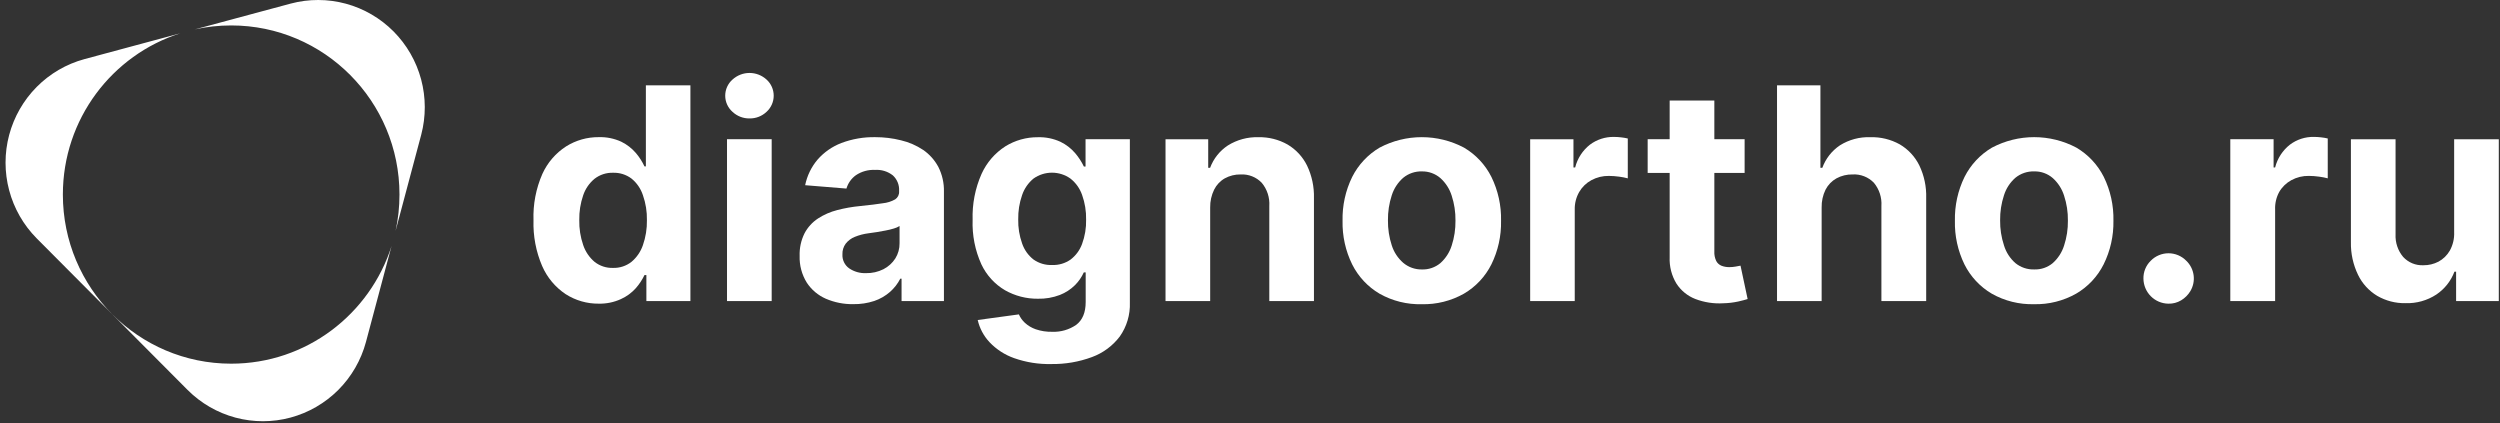 <?xml version="1.0" encoding="UTF-8"?> <svg xmlns="http://www.w3.org/2000/svg" width="183" height="31" viewBox="0 0 183 31" fill="none"><rect x="0" y="0" width="183" height="31" fill="#333333" stroke="none"/><path d="M43.833 22.228C42.972 22.238 42.128 21.995 41.403 21.529C40.645 21.023 40.048 20.308 39.684 19.47C39.233 18.416 39.017 17.275 39.052 16.128C39.011 14.96 39.233 13.797 39.703 12.727C40.078 11.902 40.682 11.203 41.442 10.714C42.157 10.267 42.983 10.033 43.825 10.039C44.395 10.021 44.961 10.136 45.479 10.374C45.889 10.575 46.254 10.858 46.552 11.206C46.802 11.502 47.012 11.831 47.177 12.182H47.278V6.245H50.538V22.037H47.315V20.134H47.177C47.007 20.488 46.788 20.817 46.528 21.11C46.225 21.444 45.858 21.711 45.447 21.895C44.941 22.126 44.389 22.239 43.833 22.228ZM44.874 19.611C45.358 19.625 45.832 19.471 46.216 19.174C46.603 18.852 46.895 18.429 47.059 17.952C47.265 17.364 47.365 16.744 47.354 16.12C47.367 15.497 47.268 14.877 47.062 14.289C46.905 13.81 46.614 13.386 46.223 13.069C45.836 12.78 45.362 12.631 44.88 12.646C44.391 12.63 43.911 12.785 43.523 13.085C43.136 13.403 42.846 13.825 42.687 14.302C42.488 14.882 42.392 15.493 42.403 16.107C42.39 16.73 42.487 17.35 42.69 17.939C42.851 18.419 43.14 18.845 43.526 19.171C43.908 19.47 44.382 19.626 44.867 19.611H44.874Z" fill="white"></path><path d="M54.867 8.669C54.403 8.677 53.953 8.502 53.615 8.182C53.449 8.035 53.316 7.853 53.224 7.65C53.133 7.447 53.086 7.227 53.086 7.004C53.086 6.782 53.133 6.561 53.224 6.358C53.316 6.155 53.449 5.974 53.615 5.827C53.957 5.514 54.402 5.34 54.865 5.34C55.327 5.34 55.773 5.514 56.115 5.827C56.279 5.976 56.409 6.157 56.499 6.36C56.589 6.563 56.635 6.782 56.635 7.004C56.635 7.226 56.589 7.446 56.499 7.648C56.409 7.851 56.279 8.033 56.115 8.182C55.779 8.503 55.331 8.678 54.867 8.669ZM53.217 22.037V10.191H56.487V22.037H53.217Z" fill="white"></path><path d="M62.458 22.263C61.767 22.275 61.082 22.139 60.447 21.865C59.879 21.616 59.394 21.206 59.054 20.685C58.692 20.099 58.511 19.419 58.533 18.73C58.514 18.155 58.638 17.585 58.895 17.071C59.127 16.635 59.465 16.264 59.877 15.993C60.312 15.711 60.789 15.503 61.291 15.376C61.839 15.234 62.397 15.136 62.96 15.083C63.655 15.013 64.208 14.945 64.619 14.879C64.94 14.848 65.25 14.75 65.531 14.591C65.623 14.529 65.698 14.444 65.748 14.344C65.798 14.243 65.821 14.132 65.814 14.02V13.973C65.827 13.762 65.793 13.551 65.714 13.355C65.635 13.159 65.514 12.983 65.359 12.84C64.989 12.549 64.525 12.405 64.057 12.437C63.558 12.412 63.065 12.548 62.65 12.827C62.318 13.066 62.075 13.409 61.96 13.803L58.937 13.557C59.077 12.867 59.389 12.223 59.843 11.686C60.317 11.143 60.916 10.726 61.588 10.469C62.381 10.169 63.224 10.024 64.072 10.04C64.707 10.039 65.339 10.116 65.955 10.271C66.534 10.407 67.084 10.647 67.58 10.977C68.043 11.297 68.424 11.725 68.689 12.223C68.973 12.785 69.112 13.409 69.096 14.039V22.038H65.994V20.397H65.903C65.713 20.768 65.455 21.099 65.142 21.373C64.807 21.664 64.419 21.887 63.999 22.03C63.502 22.194 62.981 22.273 62.458 22.263ZM63.392 19.994C63.835 20.003 64.272 19.904 64.669 19.706C65.021 19.525 65.32 19.255 65.536 18.921C65.746 18.586 65.854 18.197 65.848 17.801V16.545C65.719 16.625 65.578 16.686 65.432 16.726C65.236 16.786 65.037 16.835 64.835 16.872C64.617 16.917 64.395 16.956 64.176 16.99L63.577 17.076C63.233 17.119 62.895 17.207 62.572 17.338C62.31 17.442 62.081 17.614 61.906 17.835C61.739 18.062 61.654 18.339 61.666 18.62C61.655 18.818 61.695 19.015 61.78 19.194C61.866 19.372 61.995 19.526 62.156 19.641C62.52 19.888 62.953 20.012 63.392 19.994Z" fill="white"></path><path d="M76.954 26.648C76.029 26.67 75.108 26.523 74.235 26.216C73.552 25.976 72.936 25.577 72.436 25.051C72.007 24.596 71.708 24.034 71.568 23.424L74.581 23.013C74.684 23.246 74.833 23.455 75.019 23.628C75.249 23.839 75.519 24 75.813 24.102C76.202 24.235 76.611 24.297 77.021 24.287C77.646 24.312 78.261 24.134 78.777 23.78C79.24 23.431 79.472 22.873 79.472 22.108V19.941H79.334C79.177 20.288 78.958 20.604 78.688 20.873C78.372 21.185 77.997 21.429 77.584 21.59C77.07 21.786 76.522 21.881 75.972 21.867C75.13 21.875 74.302 21.662 73.568 21.247C72.814 20.804 72.211 20.143 71.837 19.35C71.376 18.331 71.156 17.218 71.196 16.1C71.158 14.941 71.381 13.789 71.85 12.729C72.223 11.904 72.827 11.204 73.587 10.715C74.302 10.271 75.128 10.039 75.969 10.045C76.54 10.027 77.107 10.141 77.626 10.38C78.038 10.579 78.405 10.863 78.704 11.212C78.956 11.508 79.17 11.836 79.339 12.188H79.462V10.191H82.706V22.149C82.738 23.035 82.479 23.907 81.969 24.63C81.448 25.318 80.741 25.841 79.933 26.137C78.98 26.491 77.97 26.663 76.954 26.648ZM77.024 19.399C77.501 19.415 77.97 19.276 78.362 19.004C78.747 18.712 79.04 18.315 79.206 17.861C79.417 17.29 79.518 16.685 79.503 16.076C79.516 15.46 79.416 14.848 79.209 14.268C79.044 13.795 78.748 13.379 78.355 13.07C77.96 12.79 77.488 12.64 77.004 12.64C76.521 12.64 76.049 12.79 75.654 13.07C75.269 13.386 74.979 13.805 74.818 14.279C74.619 14.85 74.523 15.453 74.534 16.058C74.521 16.661 74.618 17.262 74.821 17.829C74.98 18.291 75.268 18.696 75.652 18.996C76.049 19.277 76.528 19.418 77.014 19.399H77.024Z" fill="white"></path><path d="M88.585 15.19V22.038H85.316V10.192H88.441V12.285H88.579C88.828 11.614 89.284 11.04 89.881 10.647C90.551 10.229 91.328 10.019 92.116 10.043C92.865 10.026 93.604 10.212 94.256 10.582C94.868 10.946 95.361 11.48 95.676 12.12C96.03 12.862 96.203 13.677 96.181 14.499V22.038H92.913V15.083C92.953 14.465 92.756 13.856 92.361 13.382C92.162 13.174 91.922 13.012 91.656 12.907C91.39 12.801 91.105 12.754 90.819 12.769C90.413 12.762 90.012 12.86 89.655 13.055C89.318 13.247 89.046 13.536 88.874 13.884C88.676 14.29 88.577 14.738 88.585 15.19Z" fill="white"></path><path d="M104.077 22.268C102.997 22.297 101.929 22.032 100.986 21.501C100.126 20.996 99.43 20.252 98.981 19.358C98.493 18.366 98.251 17.27 98.275 16.163C98.25 15.05 98.492 13.948 98.981 12.95C99.432 12.057 100.128 11.314 100.986 10.807C101.939 10.303 102.999 10.04 104.076 10.04C105.153 10.04 106.213 10.303 107.166 10.807C108.025 11.312 108.722 12.056 109.171 12.95C109.66 13.948 109.902 15.05 109.877 16.163C109.9 17.267 109.658 18.36 109.171 19.35C108.723 20.244 108.027 20.989 107.166 21.493C106.225 22.026 105.157 22.294 104.077 22.268ZM104.077 19.724C104.572 19.742 105.056 19.576 105.437 19.259C105.821 18.915 106.106 18.474 106.262 17.982C106.455 17.391 106.549 16.772 106.541 16.15C106.549 15.528 106.455 14.909 106.262 14.318C106.106 13.824 105.821 13.381 105.437 13.036C105.062 12.713 104.583 12.539 104.09 12.547C103.591 12.531 103.102 12.697 102.715 13.015C102.324 13.357 102.034 13.801 101.877 14.297C101.684 14.888 101.59 15.507 101.598 16.129C101.59 16.751 101.684 17.37 101.877 17.961C102.034 18.456 102.324 18.897 102.715 19.238C103.1 19.562 103.588 19.735 104.09 19.724H104.077Z" fill="white"></path><path d="M112.008 22.038V10.192H115.177V12.259H115.302C115.468 11.597 115.848 11.01 116.383 10.59C116.888 10.212 117.503 10.013 118.133 10.022C118.307 10.023 118.481 10.033 118.654 10.053C118.822 10.071 118.989 10.099 119.154 10.137V13.055C118.944 12.999 118.731 12.957 118.516 12.931C118.269 12.897 118.02 12.878 117.771 12.877C117.323 12.869 116.881 12.977 116.487 13.191C116.116 13.391 115.808 13.691 115.596 14.057C115.374 14.445 115.261 14.888 115.271 15.336V22.038H112.008Z" fill="white"></path><path d="M127.706 10.191V12.659H120.609V10.191H127.706ZM122.219 7.357H125.49V18.397C125.476 18.64 125.523 18.883 125.628 19.104C125.711 19.263 125.849 19.387 126.016 19.454C126.2 19.524 126.396 19.558 126.594 19.554C126.748 19.554 126.903 19.54 127.055 19.512L127.406 19.446L127.927 21.89C127.763 21.943 127.534 22.003 127.237 22.071C126.881 22.148 126.518 22.191 126.154 22.199C125.451 22.243 124.748 22.135 124.091 21.883C123.526 21.662 123.044 21.268 122.714 20.757C122.362 20.177 122.19 19.505 122.219 18.826V7.357Z" fill="white"></path><path d="M133.344 15.19V22.038H130.078V6.246H133.255V12.285H133.393C133.638 11.613 134.09 11.037 134.682 10.639C135.35 10.221 136.127 10.013 136.914 10.043C137.663 10.021 138.404 10.202 139.06 10.566C139.679 10.928 140.178 11.465 140.495 12.11C140.851 12.853 141.023 13.672 140.997 14.496V22.038H137.719V15.083C137.761 14.465 137.564 13.854 137.169 13.379C136.968 13.17 136.724 13.008 136.454 12.903C136.185 12.797 135.895 12.752 135.607 12.769C135.196 12.762 134.791 12.86 134.43 13.055C134.088 13.246 133.81 13.535 133.63 13.884C133.432 14.29 133.334 14.738 133.344 15.19Z" fill="white"></path><path d="M148.891 22.267C147.812 22.296 146.744 22.031 145.803 21.5C144.94 20.994 144.242 20.246 143.795 19.349C143.313 18.358 143.074 17.265 143.099 16.162C143.075 15.05 143.317 13.948 143.805 12.949C144.256 12.055 144.953 11.311 145.813 10.806C146.765 10.302 147.825 10.039 148.901 10.039C149.978 10.039 151.038 10.302 151.99 10.806C152.85 11.311 153.547 12.055 153.998 12.949C154.486 13.948 154.728 15.05 154.703 16.162C154.722 17.267 154.477 18.36 153.987 19.349C153.538 20.244 152.841 20.988 151.98 21.492C151.038 22.026 149.971 22.293 148.891 22.267ZM148.907 19.723C149.4 19.741 149.883 19.575 150.263 19.258C150.648 18.914 150.933 18.473 151.089 17.981C151.284 17.39 151.379 16.771 151.37 16.149C151.379 15.527 151.284 14.908 151.089 14.317C150.933 13.823 150.648 13.38 150.263 13.035C149.887 12.71 149.403 12.535 148.907 12.546C148.405 12.53 147.915 12.696 147.526 13.014C147.135 13.356 146.846 13.8 146.691 14.296C146.496 14.887 146.401 15.506 146.409 16.128C146.401 16.75 146.496 17.369 146.691 17.96C146.843 18.462 147.132 18.912 147.526 19.258C147.916 19.575 148.406 19.74 148.907 19.723Z" fill="white"></path><path d="M158.722 22.229C158.24 22.222 157.781 22.027 157.44 21.685C157.1 21.343 156.906 20.881 156.899 20.397C156.894 20.154 156.938 19.912 157.03 19.687C157.122 19.462 157.259 19.258 157.433 19.089C157.602 18.915 157.805 18.776 158.029 18.682C158.252 18.588 158.492 18.539 158.735 18.539C158.977 18.539 159.217 18.588 159.441 18.682C159.665 18.776 159.867 18.915 160.037 19.089C160.331 19.371 160.52 19.745 160.573 20.15C160.627 20.555 160.541 20.966 160.331 21.316C160.164 21.59 159.934 21.82 159.659 21.985C159.376 22.154 159.051 22.239 158.722 22.229Z" fill="white"></path><path d="M163.258 22.037V10.191H166.427V12.258H166.539C166.706 11.596 167.087 11.009 167.622 10.589C168.127 10.21 168.742 10.01 169.372 10.021C169.546 10.022 169.72 10.033 169.893 10.052C170.06 10.07 170.227 10.098 170.391 10.136V13.054C170.182 12.998 169.97 12.957 169.755 12.931C169.508 12.896 169.26 12.877 169.01 12.876C168.562 12.867 168.119 12.975 167.724 13.19C167.355 13.391 167.047 13.691 166.836 14.056C166.624 14.447 166.521 14.89 166.539 15.335V22.037H163.258Z" fill="white"></path><path d="M179.644 16.996V10.192H182.912V22.038H179.787V19.887H179.665C179.408 20.569 178.945 21.154 178.342 21.559C177.673 21.997 176.887 22.218 176.089 22.192C175.359 22.208 174.638 22.021 174.006 21.653C173.402 21.288 172.916 20.755 172.608 20.117C172.25 19.376 172.071 18.56 172.087 17.736V10.192H175.355V17.15C175.326 17.753 175.524 18.344 175.91 18.806C176.098 19.01 176.328 19.171 176.583 19.276C176.839 19.381 177.115 19.429 177.391 19.416C177.775 19.421 178.154 19.331 178.496 19.154C178.843 18.966 179.132 18.684 179.329 18.341C179.555 17.93 179.664 17.465 179.644 16.996Z" fill="white"></path><path fill-rule="evenodd" clip-rule="evenodd" d="M14.262 2.151L21.282 0.262C22.604 -0.09 23.995 -0.087 25.315 0.27C26.636 0.628 27.839 1.328 28.806 2.299C29.773 3.271 30.469 4.48 30.825 5.807C31.181 7.134 31.184 8.531 30.834 9.859L28.958 16.894C29.144 16.04 29.242 15.152 29.242 14.242C29.242 7.405 23.726 1.862 16.922 1.862C16.009 1.862 15.119 1.962 14.262 2.151ZM13.194 2.439L6.178 4.328C4.858 4.687 3.654 5.388 2.688 6.361C1.722 7.335 1.027 8.546 0.672 9.874C0.318 11.201 0.317 12.6 0.67 13.928C1.022 15.256 1.716 16.468 2.681 17.443L13.738 28.55C14.708 29.519 15.914 30.215 17.235 30.569C18.557 30.923 19.948 30.922 21.269 30.566C22.59 30.21 23.795 29.512 24.764 28.542C25.732 27.572 26.43 26.363 26.787 25.036L28.662 18.006C27.076 23.003 22.42 26.621 16.922 26.621C10.117 26.621 4.602 21.079 4.602 14.242C4.602 8.71 8.212 4.026 13.194 2.439Z" fill="white"></path></svg> 
